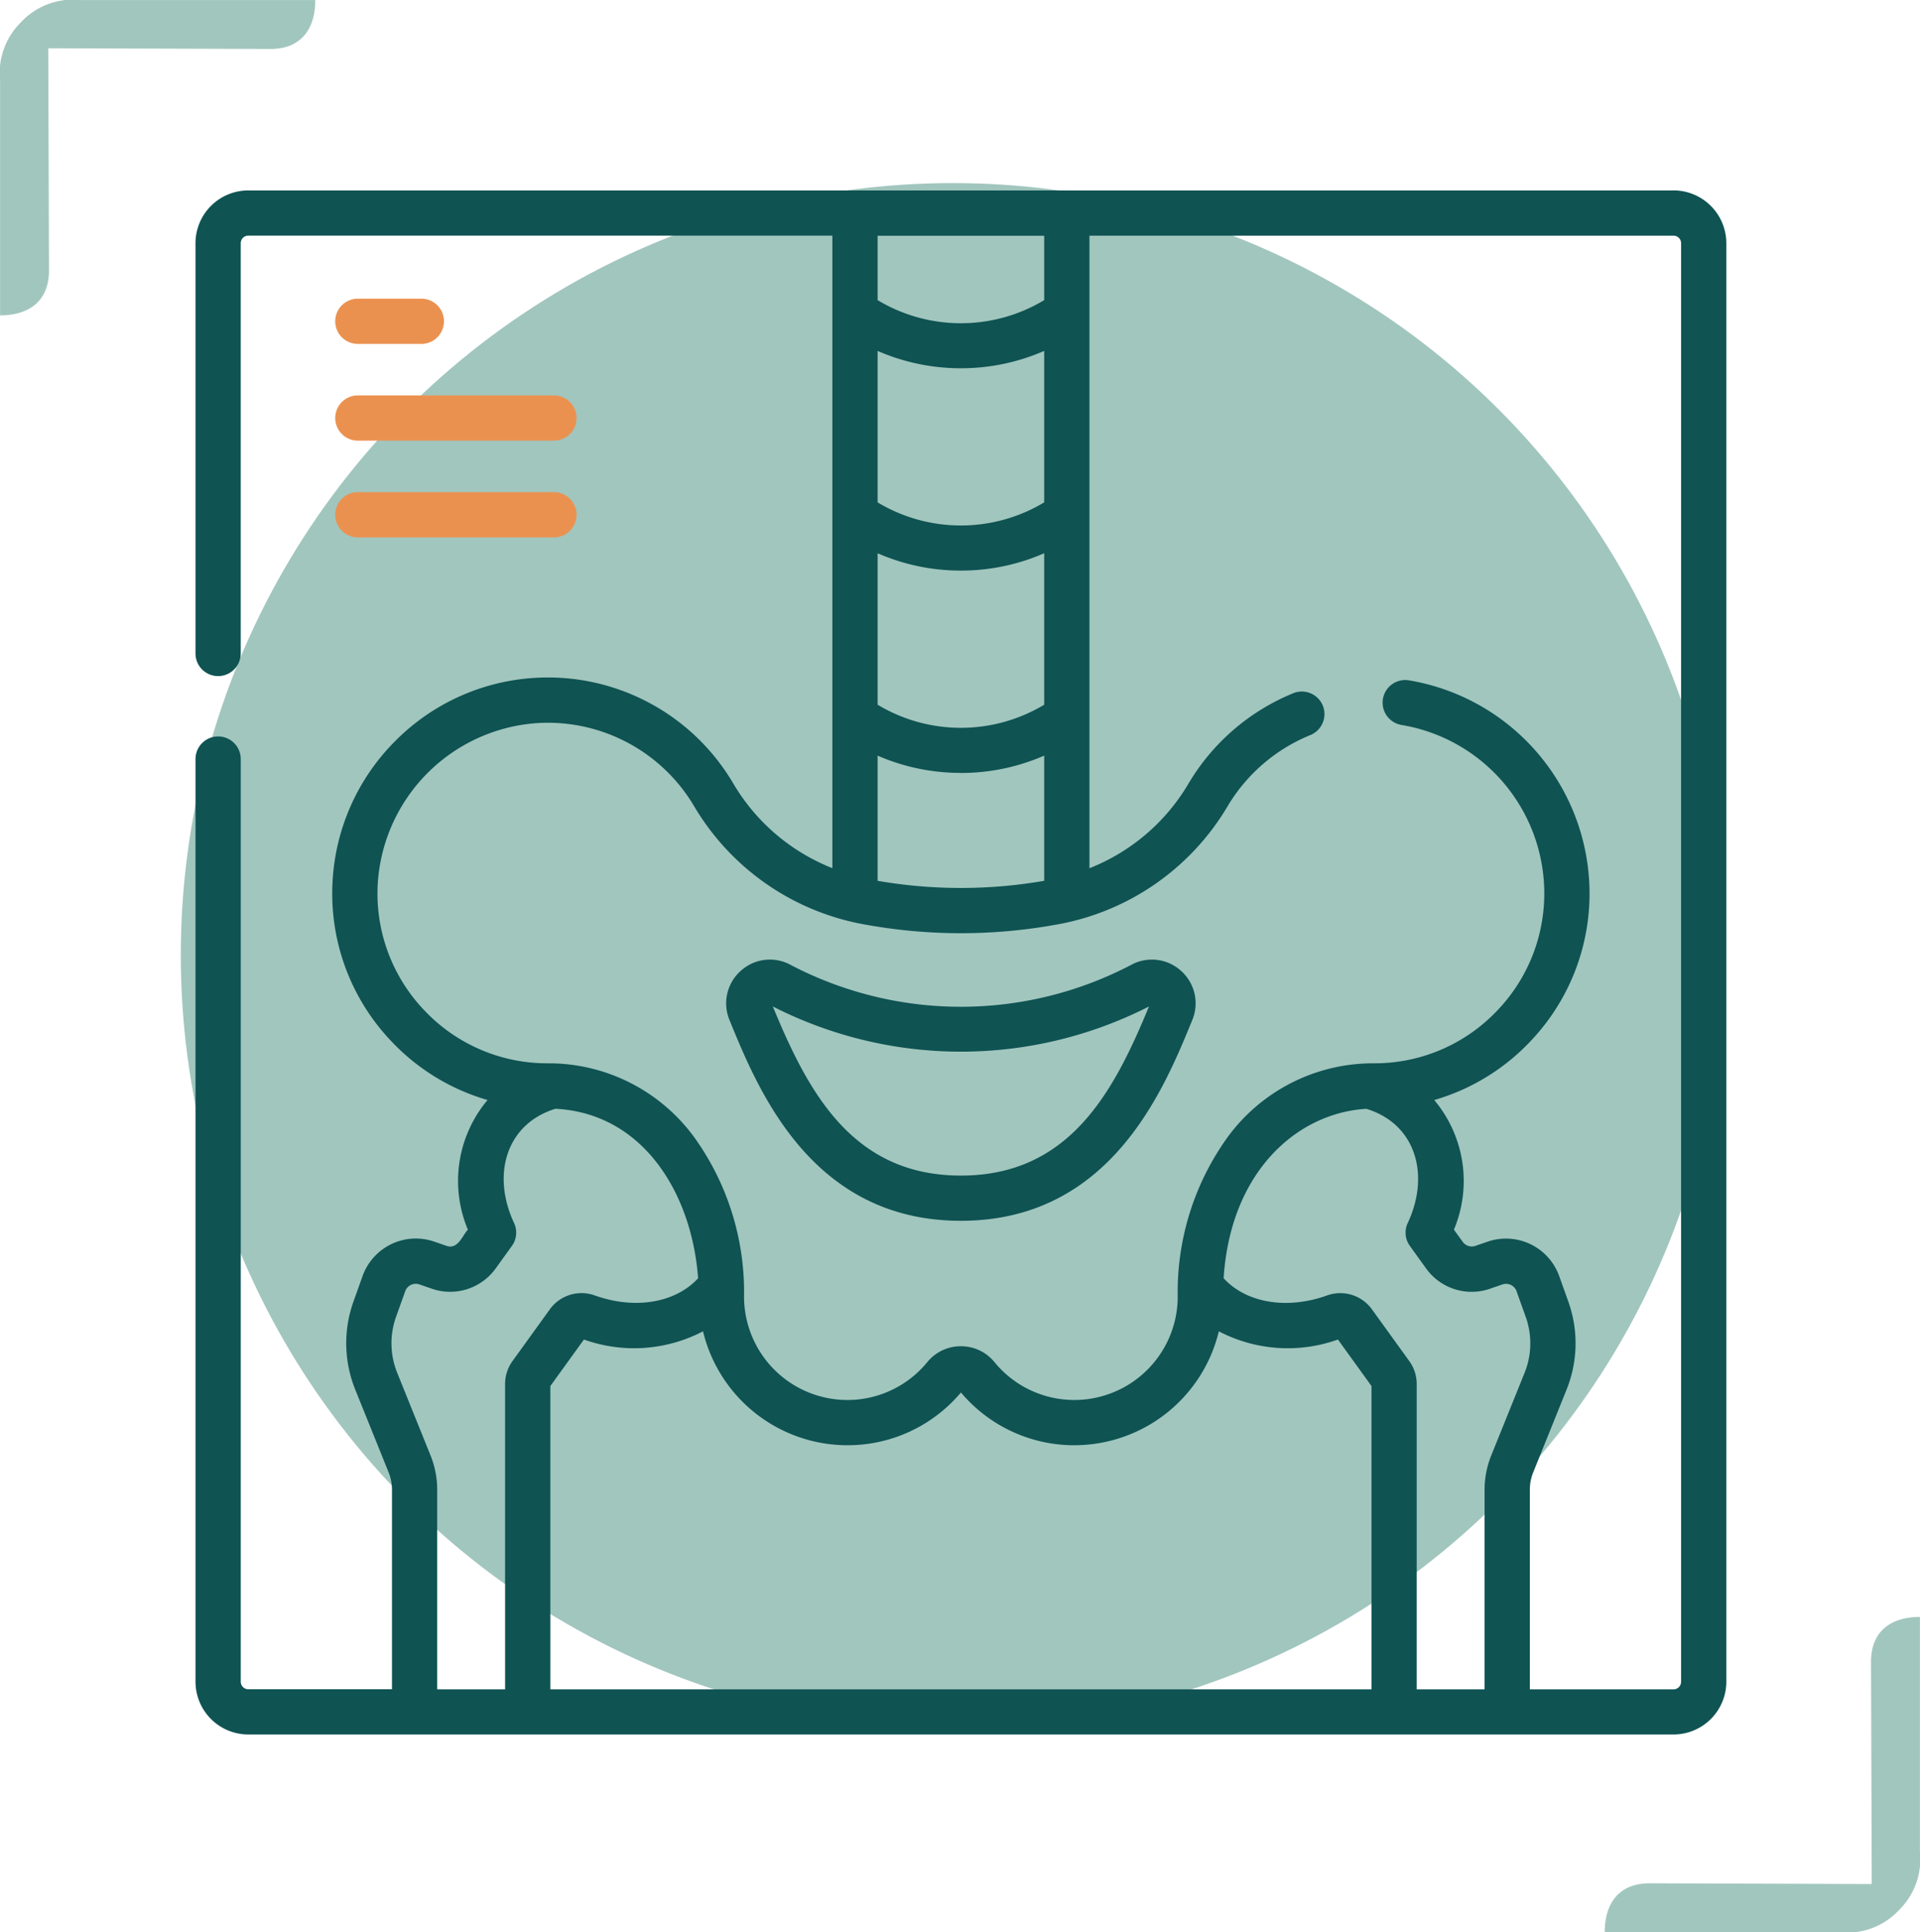 <?xml version="1.0" encoding="UTF-8"?> <svg xmlns="http://www.w3.org/2000/svg" width="130.594" height="131.4" viewBox="0 0 130.594 131.4"><g id="Grupo_74" data-name="Grupo 74" transform="translate(-895.203 -1155.55)"><circle id="Elipse_3" data-name="Elipse 3" cx="52.5" cy="52.5" r="52.5" transform="translate(907.5 1168)" fill="#a1c6be"></circle><g id="Grupo_68" data-name="Grupo 68" transform="translate(416.776 -1005.25)"><g id="Grupo_66" data-name="Grupo 66" transform="translate(361.078 -1876.229)"><path id="Caminho_113" data-name="Caminho 113" d="M118.777,4066.537a4.889,4.889,0,0,0-1.423,4.019c0,5.317,0,10.6,0,15.917,2.017,0,3.333-1.013,3.327-3.062l-.049-15.1,15.1.049c2.048.007,3.061-1.309,3.061-3.326-5.317,0-10.6,0-15.917,0A4.854,4.854,0,0,0,118.777,4066.537Z" transform="translate(0 -28)" fill="#a1c6be" fill-rule="evenodd"></path><path id="Caminho_114" data-name="Caminho 114" d="M537.583,4359.423a4.887,4.887,0,0,0,1.423-4.018c0-5.317,0-10.6,0-15.917-2.017,0-3.333,1.013-3.327,3.062l.049,15.1-15.1-.049c-2.049-.007-3.061,1.31-3.061,3.326,5.317,0,10.6,0,15.917,0A4.854,4.854,0,0,0,537.583,4359.423Z" transform="translate(-291.068 -192.505)" fill="#a1c6be" fill-rule="evenodd"></path></g></g><g id="Grupo_62" data-name="Grupo 62" transform="translate(635.126 -205.723)"><g id="Grupo_39" data-name="Grupo 39" transform="translate(273.374 1374.223)"><g id="Grupo_34" data-name="Grupo 34" transform="translate(0 0)"><path id="Caminho_56" data-name="Caminho 56" d="M-2723.767,1595.414h-96.944A3.593,3.593,0,0,0-2824.3,1599v27.9a1.538,1.538,0,0,0,1.538,1.539,1.539,1.539,0,0,0,1.539-1.539V1599a.513.513,0,0,1,.512-.512h39.73V1641.5a13.636,13.636,0,0,1-6.719-5.722,14.625,14.625,0,0,0-13.451-7.222,14.6,14.6,0,0,0-9.585,4.321,14.607,14.607,0,0,0-4.245,9.619,14.548,14.548,0,0,0,4.039,10.813,14.548,14.548,0,0,0,6.507,3.957,8.548,8.548,0,0,0-1.338,8.816c-.376.4-.675,1.373-1.458,1.1l-.846-.292a3.846,3.846,0,0,0-4.854,2.335l-.623,1.743a8.416,8.416,0,0,0,.121,5.992l2.266,5.617a3.176,3.176,0,0,1,.231,1.189v13.568h-9.774a.513.513,0,0,1-.512-.513v-62.74a1.538,1.538,0,0,0-1.539-1.538,1.538,1.538,0,0,0-1.538,1.538v62.74a3.593,3.593,0,0,0,3.589,3.589h96.944a3.594,3.594,0,0,0,3.59-3.589V1599a3.6,3.6,0,0,0-3.59-3.589Zm-54.138,24.671a14.116,14.116,0,0,0,5.666,1.18,14.111,14.111,0,0,0,5.666-1.18v10.3a11,11,0,0,1-11.332,0Zm11.332-3.459a11,11,0,0,1-11.332,0v-10.3a14.116,14.116,0,0,0,5.666,1.18,14.11,14.11,0,0,0,5.666-1.18Zm-5.666,18.4a14.114,14.114,0,0,0,5.666-1.179v8.513a33.259,33.259,0,0,1-11.332,0v-8.513A14.12,14.12,0,0,0-2772.239,1635.022Zm5.666-36.532v4.379a11,11,0,0,1-11.332,0v-4.379Zm-41.287,98.847V1683.77a6.221,6.221,0,0,0-.455-2.339l-2.266-5.616a5.356,5.356,0,0,1-.077-3.807l.624-1.743a.759.759,0,0,1,.956-.462l.847.292a3.813,3.813,0,0,0,4.354-1.383l1.1-1.527a1.542,1.542,0,0,0,.146-1.553c-1.563-3.341-.493-6.764,2.817-7.771,5.97.306,9.281,5.77,9.7,11.525-1.531,1.67-4.283,2.147-7.014,1.173a2.659,2.659,0,0,0-3.071.941l-2.543,3.525a2.649,2.649,0,0,0-.5,1.555v20.76Zm53.166-24.346a10.119,10.119,0,0,0,8.1.558l2.282,3.162v20.626h-55.851v-20.626l2.283-3.162a10.124,10.124,0,0,0,8.1-.558,10.117,10.117,0,0,0,9.822,7.747,10.068,10.068,0,0,0,7.722-3.589,10.067,10.067,0,0,0,7.722,3.589A10.119,10.119,0,0,0-2754.694,1672.991Zm13.457,24.346v-20.76a2.647,2.647,0,0,0-.5-1.556l-2.545-3.526a2.657,2.657,0,0,0-3.07-.937c-2.73.974-5.485.5-7.017-1.178.471-7.3,5.039-11.244,9.708-11.52,3.361,1.024,4.352,4.485,2.814,7.77a1.539,1.539,0,0,0,.146,1.553l1.1,1.528a3.813,3.813,0,0,0,4.354,1.382l.844-.291a.76.76,0,0,1,.958.462l.624,1.743a5.365,5.365,0,0,1-.077,3.806l-2.267,5.617a6.23,6.23,0,0,0-.454,2.339v13.567Zm17.983-.513a.513.513,0,0,1-.513.513h-9.774V1683.77a3.159,3.159,0,0,1,.231-1.188l2.266-5.618a8.423,8.423,0,0,0,.12-5.992l-.623-1.742a3.846,3.846,0,0,0-4.854-2.336l-.844.291a.754.754,0,0,1-.86-.274l-.6-.829a8.551,8.551,0,0,0-1.339-8.815,14.551,14.551,0,0,0,6.507-3.957,14.547,14.547,0,0,0,4.038-10.812,14.711,14.711,0,0,0-12.269-13.771,1.538,1.538,0,0,0-1.766,1.27,1.538,1.538,0,0,0,1.27,1.766,11.62,11.62,0,0,1,9.691,10.877,11.493,11.493,0,0,1-3.189,8.546,11.482,11.482,0,0,1-8.375,3.584,12.26,12.26,0,0,0-9.939,4.992,18.009,18.009,0,0,0-3.415,10.876,7.034,7.034,0,0,1-7.027,7.026,7.008,7.008,0,0,1-5.44-2.578,2.934,2.934,0,0,0-2.282-1.076,2.936,2.936,0,0,0-2.283,1.076,7.007,7.007,0,0,1-5.439,2.579,7.035,7.035,0,0,1-7.027-7.027,18.01,18.01,0,0,0-3.415-10.876,12.262,12.262,0,0,0-9.939-4.992,11.479,11.479,0,0,1-8.375-3.584,11.5,11.5,0,0,1-3.19-8.546,11.664,11.664,0,0,1,10.921-11.01,11.561,11.561,0,0,1,10.632,5.707,16.923,16.923,0,0,0,11.672,8.01,36.33,36.33,0,0,0,12.884,0,16.922,16.922,0,0,0,11.672-8.01,11.667,11.667,0,0,1,5.655-4.887,1.54,1.54,0,0,0,.851-2,1.54,1.54,0,0,0-2-.85,14.759,14.759,0,0,0-7.156,6.182,13.624,13.624,0,0,1-6.718,5.723V1598.49h39.729a.513.513,0,0,1,.513.512v97.822Z" transform="translate(2824.3 -1595.414)" fill="#0f5353"></path><path id="Caminho_57" data-name="Caminho 57" d="M-2727.325,1696.19a24.968,24.968,0,0,1-23.353,0,2.949,2.949,0,0,0-3.339.494,2.954,2.954,0,0,0-.726,3.3c1.95,4.774,5.58,13.658,15.741,13.658s13.792-8.885,15.742-13.658a2.954,2.954,0,0,0-.726-3.3A2.949,2.949,0,0,0-2727.325,1696.19ZM-2739,1710.568c-7.366,0-10.381-5.643-12.793-11.5a28.165,28.165,0,0,0,25.585,0C-2728.619,1704.924-2731.634,1710.568-2739,1710.568Z" transform="translate(2791.062 -1643.577)" fill="#0f5353"></path><path id="Caminho_58" data-name="Caminho 58" d="M-2804.5,1612.627h4.321a1.537,1.537,0,0,0,1.538-1.538,1.537,1.537,0,0,0-1.538-1.538h-4.321a1.537,1.537,0,0,0-1.538,1.538A1.538,1.538,0,0,0-2804.5,1612.627Z" transform="translate(2815.542 -1602.191)" fill="#eb9150"></path><path id="Caminho_59" data-name="Caminho 59" d="M-2804.5,1625.263h13.338a1.538,1.538,0,0,0,1.538-1.538,1.538,1.538,0,0,0-1.538-1.538H-2804.5a1.538,1.538,0,0,0-1.538,1.538A1.538,1.538,0,0,0-2804.5,1625.263Z" transform="translate(2815.542 -1608.249)" fill="#eb9150"></path><path id="Caminho_60" data-name="Caminho 60" d="M-2804.5,1637.9h13.338a1.538,1.538,0,0,0,1.538-1.538,1.538,1.538,0,0,0-1.538-1.539H-2804.5a1.538,1.538,0,0,0-1.538,1.539A1.538,1.538,0,0,0-2804.5,1637.9Z" transform="translate(2815.542 -1614.306)" fill="#eb9150"></path></g></g></g></g></svg> 